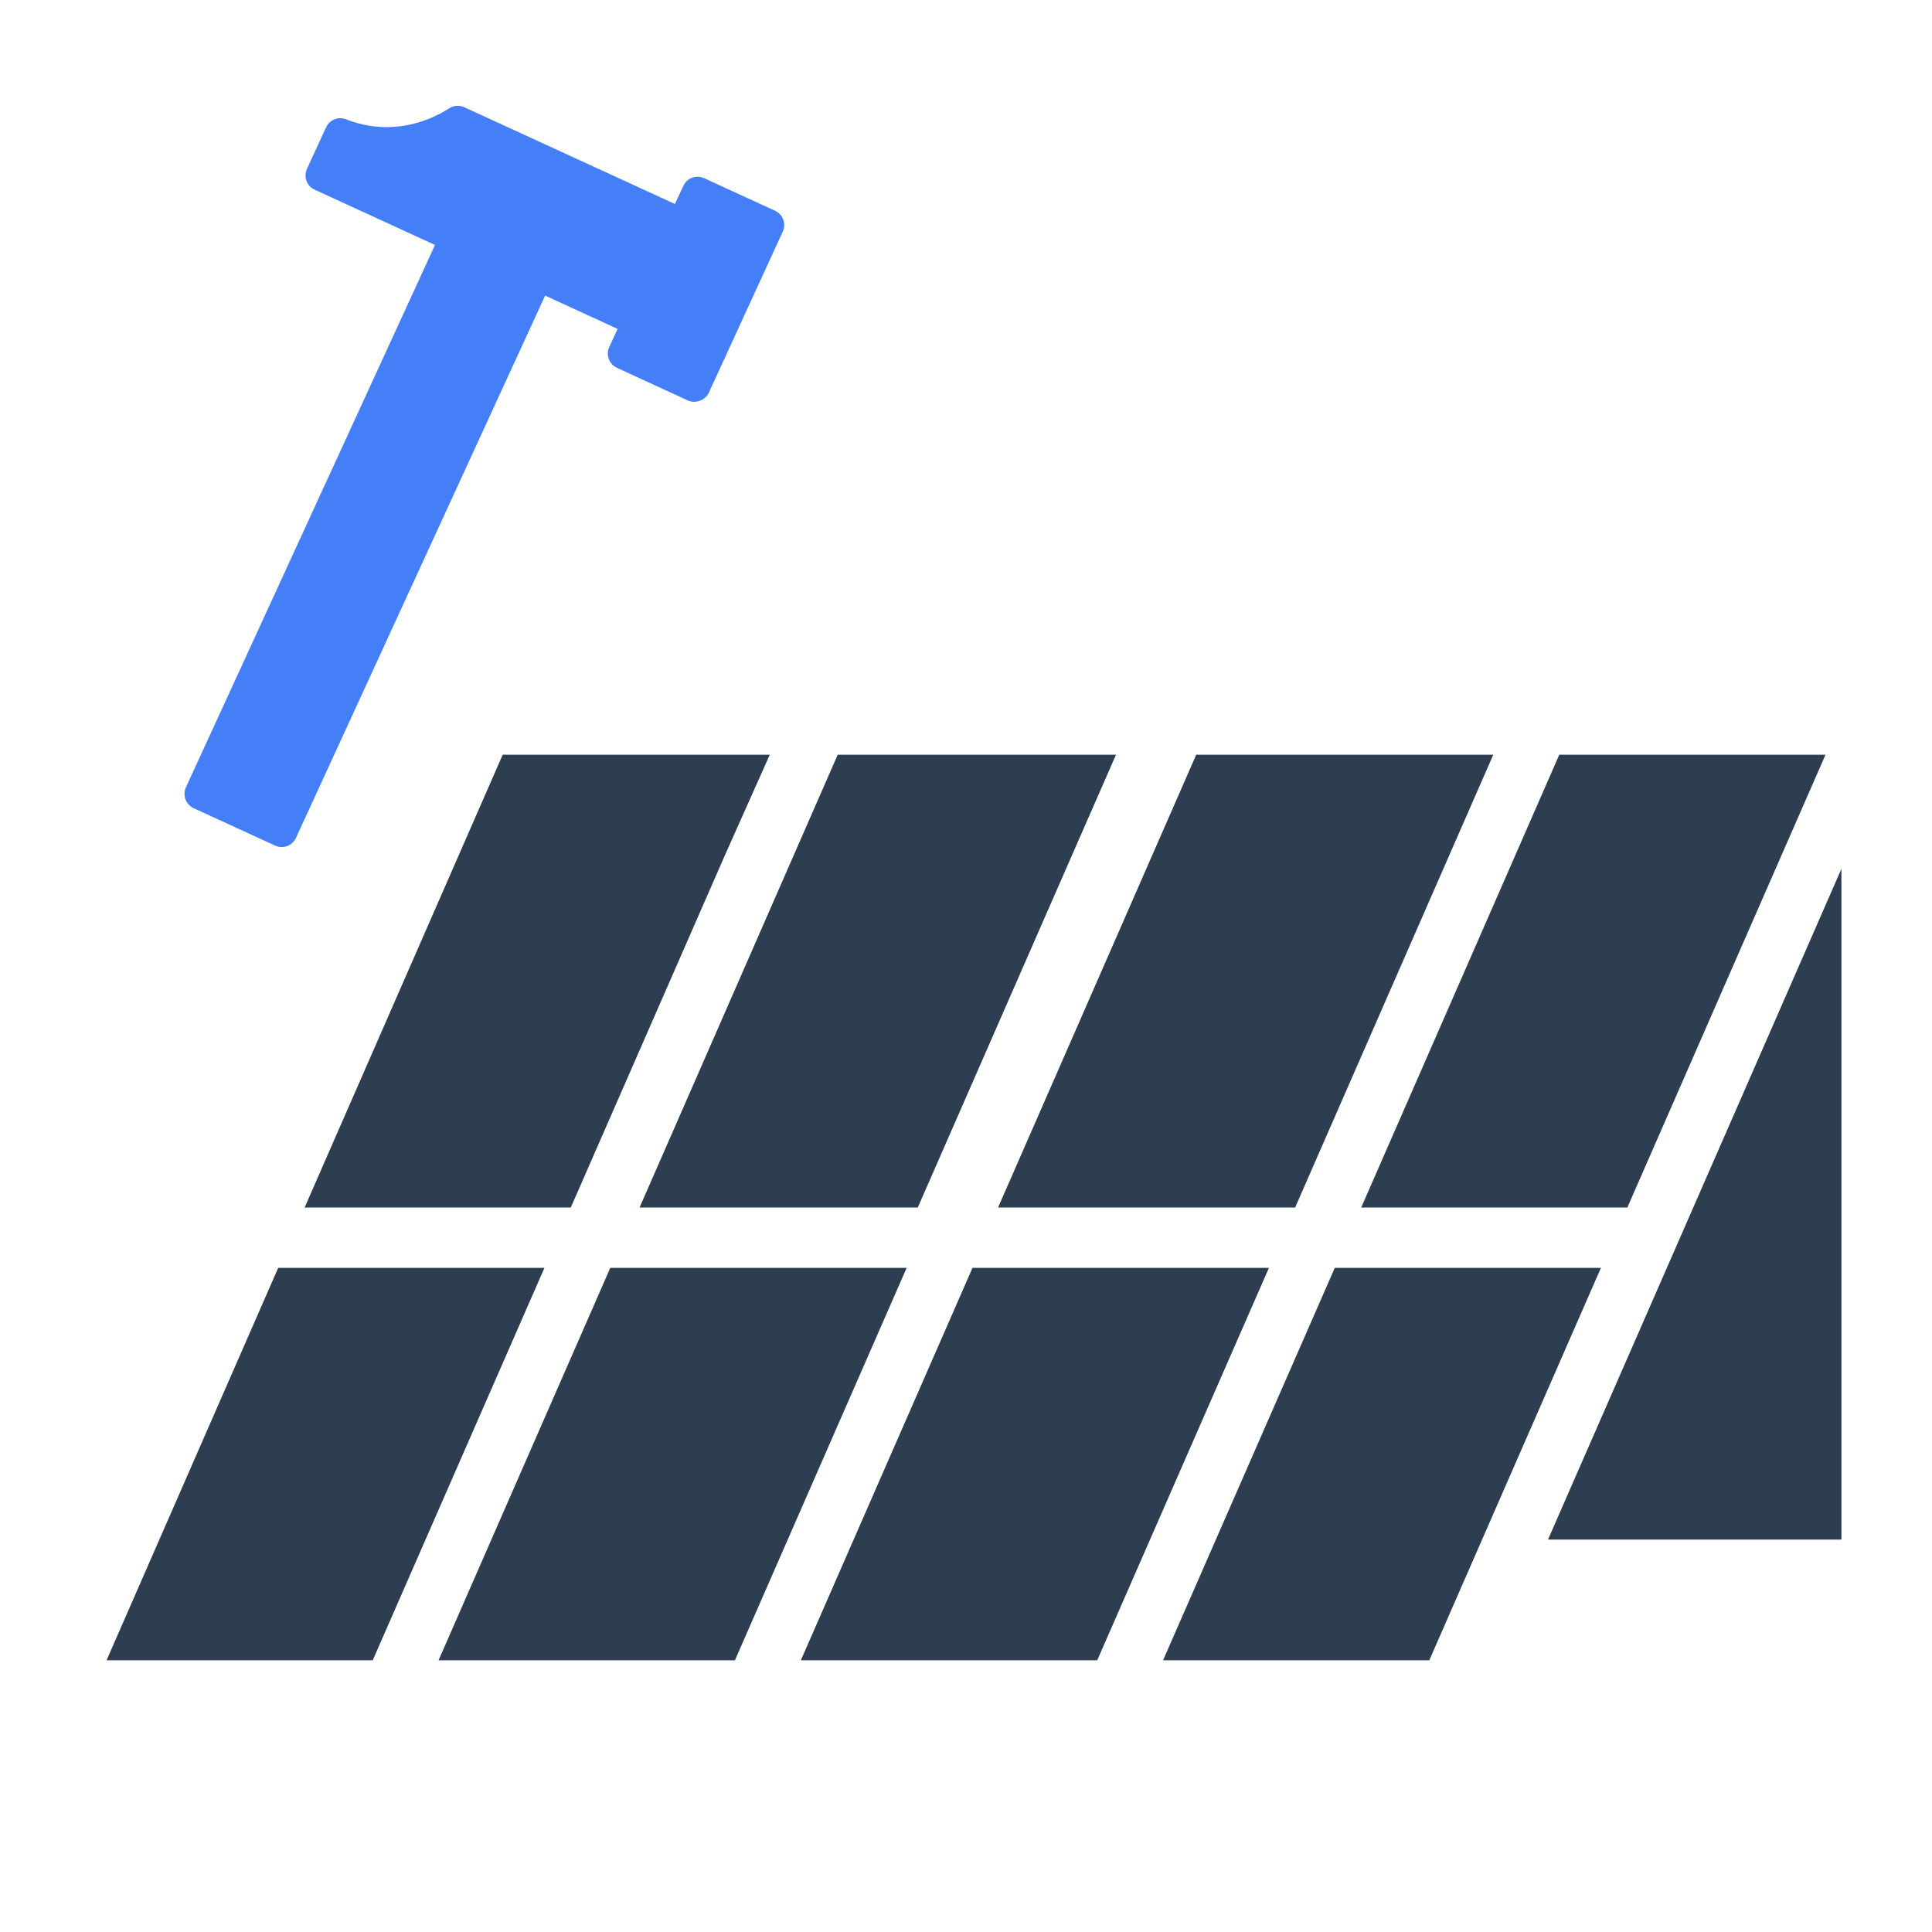 <svg width="25" height="25" viewBox="0 0 25 25" fill="none" xmlns="http://www.w3.org/2000/svg">
<g clip-path="url(#clip0_269_2511)">
<path d="M21.058 15.625H17.614L20.177 9.766H23.622L21.058 15.625ZM11.732 16.406L9.51 21.484H5.675L7.897 16.406H11.732ZM12.584 16.406H16.42L14.198 21.484H10.363L12.584 16.406ZM6.505 9.766H9.961L9.375 11.079L7.386 15.625H3.942L6.505 9.766ZM3.6 16.406H7.045L4.823 21.484H1.379L3.6 16.406ZM18.495 21.484H15.05L17.272 16.406H20.716L18.495 21.484ZM20.031 19.922L23.828 11.242V19.922H20.031Z" fill="#2C3E4F"/>
<g clip-path="url(#clip1_269_2511)">
<path d="M10.029 2.727L9.112 2.306C9.009 2.259 8.888 2.304 8.842 2.406L8.734 2.64L6.007 1.387C5.943 1.358 5.868 1.364 5.81 1.403C5.76 1.436 5.654 1.499 5.511 1.552C5.273 1.64 4.901 1.711 4.479 1.544C4.378 1.504 4.264 1.55 4.219 1.649L3.972 2.185C3.95 2.234 3.948 2.29 3.966 2.341C3.985 2.392 4.023 2.433 4.073 2.455L5.629 3.17L2.406 10.188C2.359 10.29 2.404 10.411 2.506 10.458L3.56 10.942C3.611 10.966 3.667 10.966 3.716 10.948C3.764 10.93 3.806 10.893 3.83 10.842L7.054 3.825L7.992 4.256L7.884 4.49C7.837 4.592 7.882 4.713 7.984 4.76L8.901 5.182C9 5.227 9.126 5.18 9.172 5.082L10.129 2.997C10.176 2.895 10.131 2.774 10.029 2.727Z" fill="#447FF7"/>
</g>
</g>
<path d="M15.479 9.766H19.323L16.759 15.625H12.915L15.479 9.766Z" fill="#2C3E4F"/>
<path d="M10.84 9.766H14.441L11.876 15.625H8.276L10.84 9.766Z" fill="#2C3E4F"/>
<defs>
<clipPath id="clip0_269_2511">
<rect width="25" height="25" fill="white"/>
</clipPath>
<clipPath id="clip1_269_2511">
<rect width="9.859" height="9.859" fill="white" transform="translate(-0.451 2.646) rotate(-20.326)"/>
</clipPath>
</defs>
</svg>
